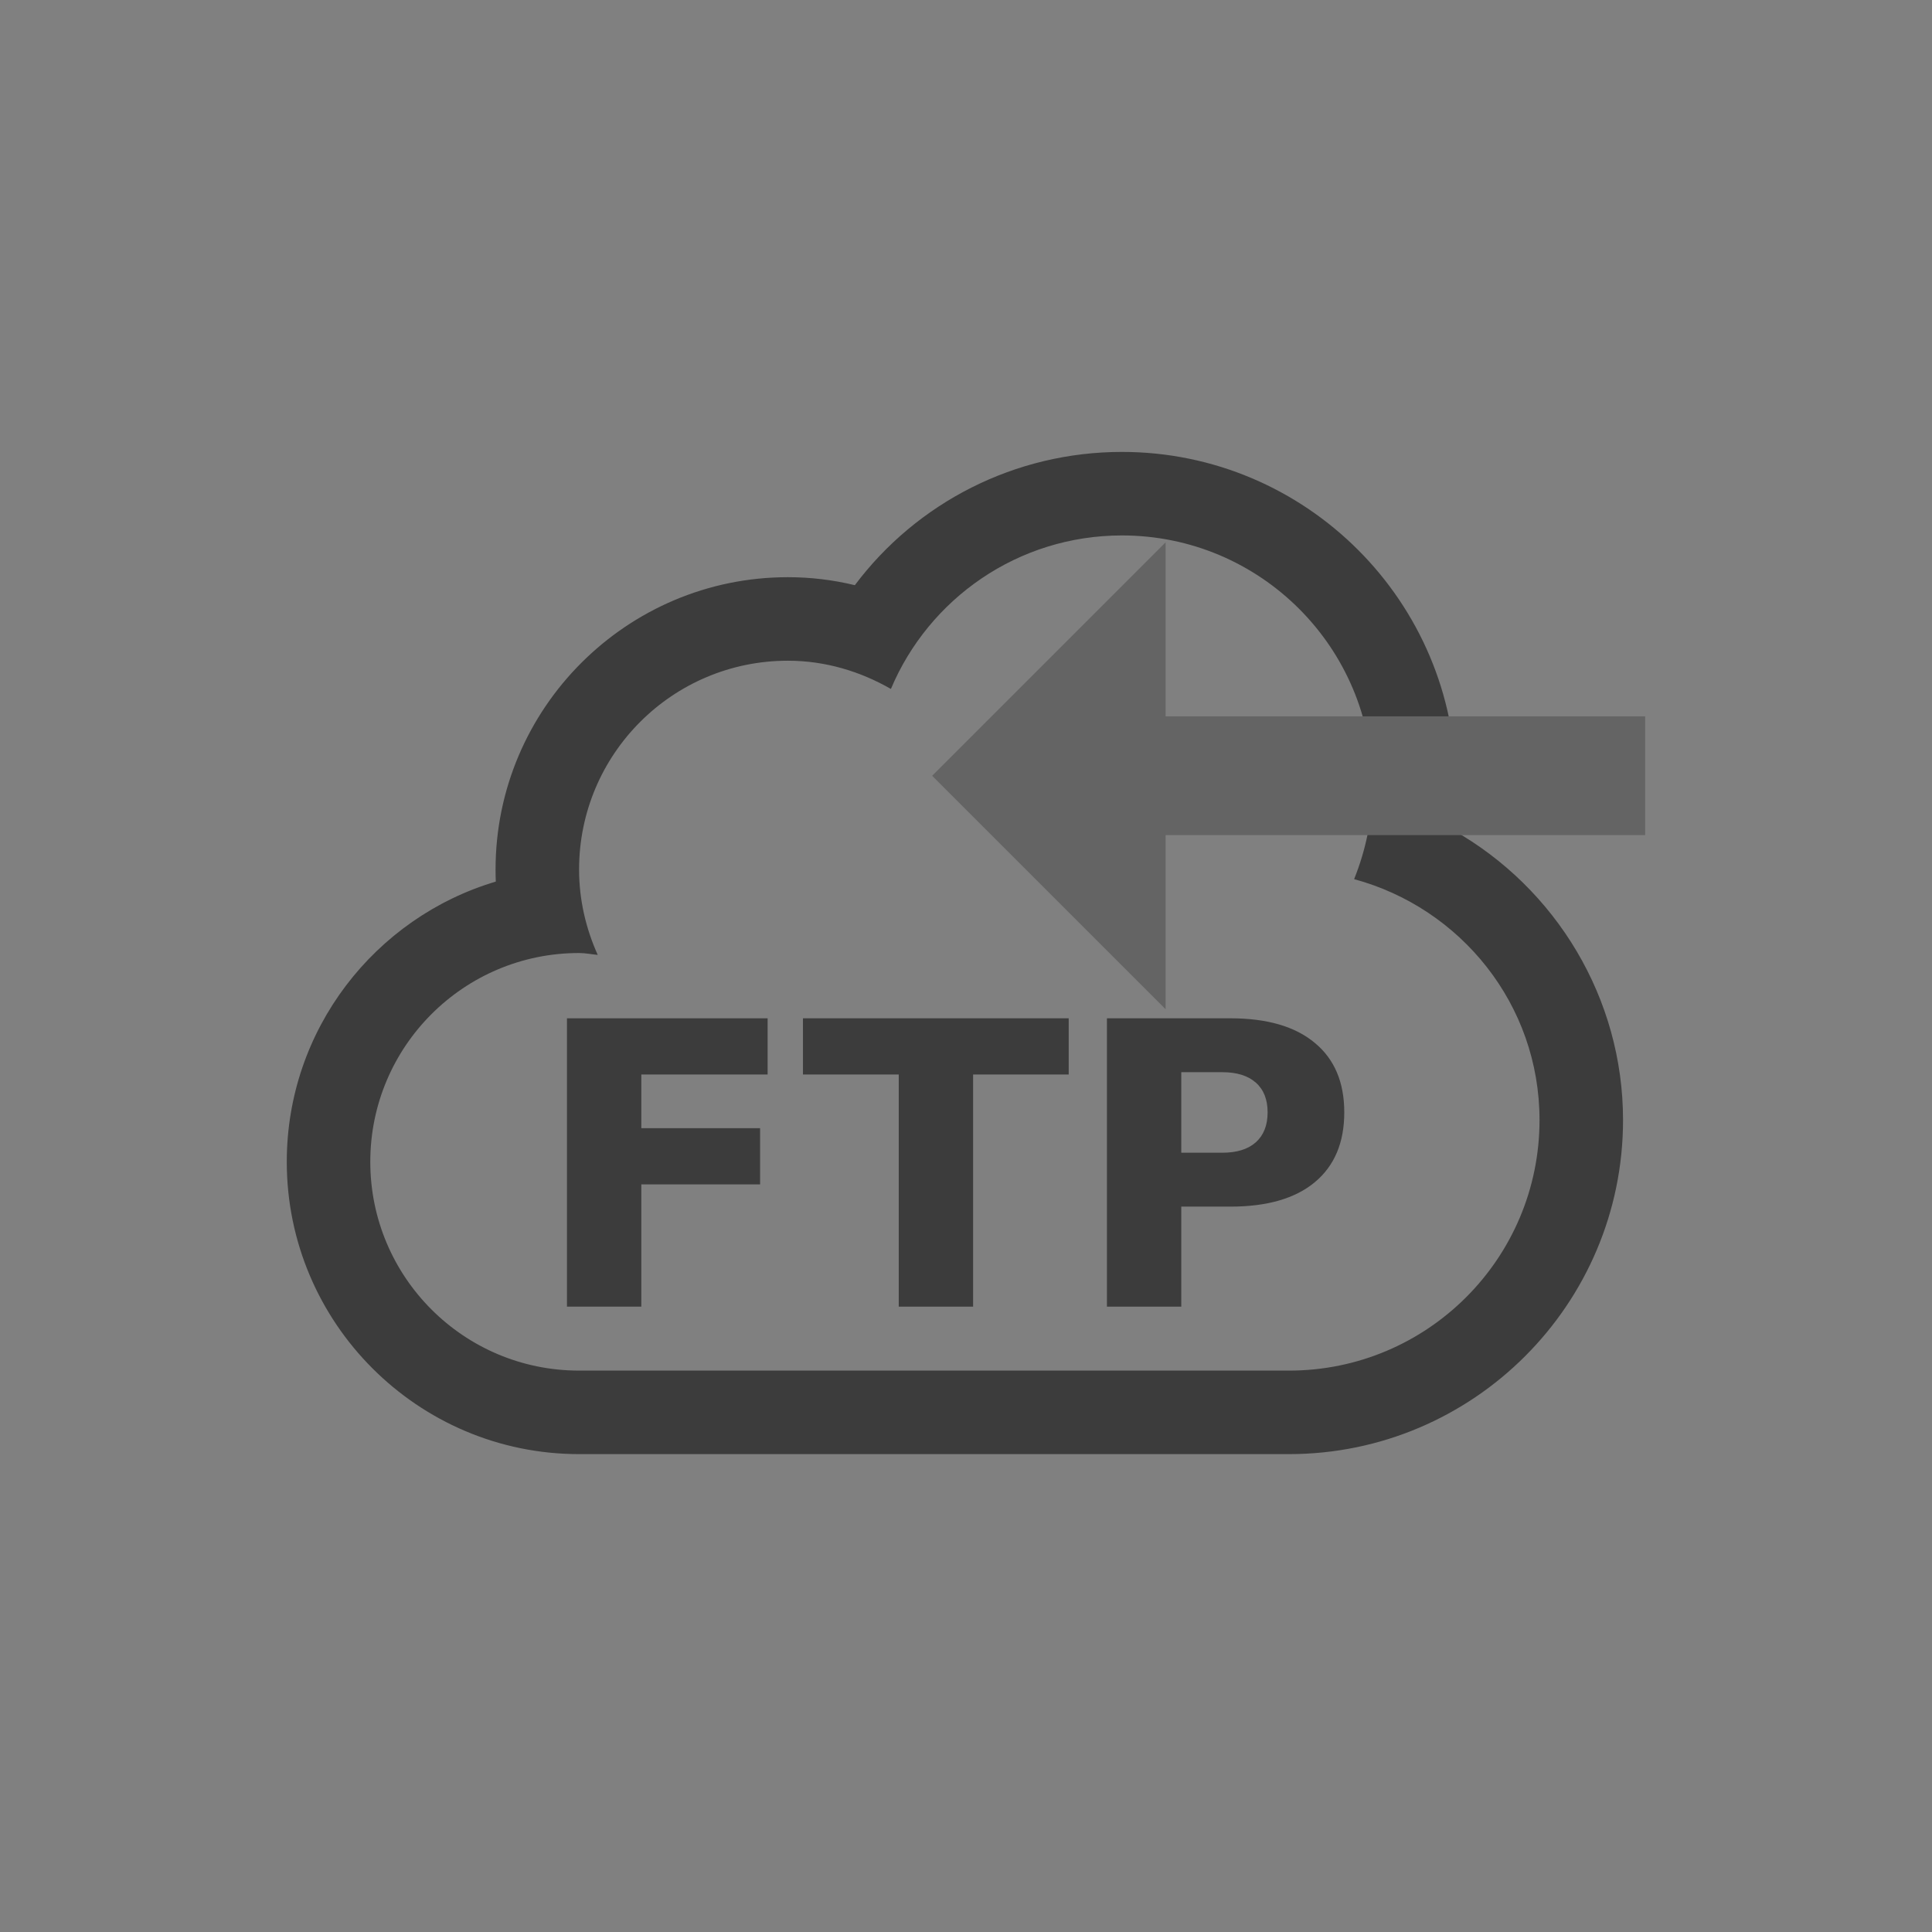 <?xml version="1.0" encoding="UTF-8" standalone="no"?>
<svg
   xmlns:osb="http://www.openswatchbook.org/uri/2009/osb"
   xmlns:dc="http://purl.org/dc/elements/1.1/"
   xmlns:cc="http://creativecommons.org/ns#"
   xmlns:rdf="http://www.w3.org/1999/02/22-rdf-syntax-ns#"
   xmlns:svg="http://www.w3.org/2000/svg"
   xmlns="http://www.w3.org/2000/svg"
   xmlns:sodipodi="http://sodipodi.sourceforge.net/DTD/sodipodi-0.dtd"
   xmlns:inkscape="http://www.inkscape.org/namespaces/inkscape"
   id="svg8"
   version="1.1"
   viewBox="0 0 33.867 33.867"
   height="128"
   width="128"
   sodipodi:docname="ftp_TypeIcon.svg"
   inkscape:version="0.92.1 r15371">
  <rect x="0" y="0" width="33.867" height="33.867" fill="#808080" stroke="none"/>
  <sodipodi:namedview
     pagecolor="#ffffff"
     bordercolor="#666666"
     borderopacity="1"
     objecttolerance="10"
     gridtolerance="10"
     guidetolerance="10"
     inkscape:pageopacity="0"
     inkscape:pageshadow="2"
     inkscape:window-width="1920"
     inkscape:window-height="1017"
     id="namedview35"
     showgrid="true"
     inkscape:zoom="4"
     inkscape:cx="63.882672"
     inkscape:cy="24.981823"
     inkscape:window-x="-8"
     inkscape:window-y="-8"
     inkscape:window-maximized="1"
     inkscape:current-layer="g3064"
     showguides="true"
     inkscape:guide-bbox="true"
     inkscape:snap-center="true">
    <sodipodi:guide
       position="-24.871,23.945"
       orientation="1,0"
       id="guide858"
       inkscape:locked="false" />
    <sodipodi:guide
       position="23.614,4.035"
       orientation="0,1"
       id="guide4190"
       inkscape:locked="false" />
  </sodipodi:namedview>
  <defs
     id="defs2">
    <marker
       style="overflow:visible;"
       id="Arrow2Mend"
       refX="0.0"
       refY="0.0"
       orient="auto">
      <path
         transform="scale(0.6) rotate(180) translate(0,0)"
         d="M 8.719,4.034 L -2.207,0.016 L 8.719,-4.002 C 6.973,-1.63 6.983,1.616 8.719,4.034 z "
         style="fill-rule:evenodd;stroke-width:0.625;stroke-linejoin:round;stroke:#ff0000;stroke-opacity:1;fill:#ff0000;fill-opacity:1"
         id="path2470" />
    </marker>
    <marker
       style="overflow:visible"
       id="Arrow1Lstart"
       refX="0.0"
       refY="0.0"
       orient="auto">
      <path
         transform="scale(0.8) translate(12.5,0)"
         style="fill-rule:evenodd;stroke:#940000;stroke-width:1pt;stroke-opacity:1;fill:#940000;fill-opacity:1"
         d="M 0.0,0.0 L 5.0,-5.0 L -12.5,0.0 L 5.0,5.0 L 0.0,0.0 z "
         id="path6062" />
    </marker>
    <linearGradient
       osb:paint="solid"
       id="linearGradient4564">
      <stop
         id="stop4562"
         offset="0"
         style="stop-color:#0a0000;stop-opacity:1;" />
    </linearGradient>
  </defs>
  <g
     transform="translate(0,-263.133)"
     id="layer1">
    <g
       transform="translate(0.079,-2.7199999e-6)"
       id="g3064">
      <g
         id="g4536">
        <path
           style="fill:#ffffff;stroke:#3c3c3c;stroke-width:0.26px;stroke-linecap:butt;stroke-linejoin:miter;stroke-opacity:1"
           d="m 24.988,288.948 v 0"
           id="path6416"
           inkscape:connector-curvature="0" />
        <path
           style="fill:#3c3c3c;fill-opacity:1;stroke:none;stroke-width:1.301;stroke-miterlimit:4;stroke-dasharray:none;stroke-opacity:1"
           id="path3"
           d="m 19.588,272.519 c 2.426,0 4.392,1.966 4.392,4.392 0,0.578 -0.119,1.127 -0.322,1.633 1.869,0.506 3.25,2.196 3.25,4.223 0,2.426 -1.966,4.392 -4.392,4.392 H 10.072 c -2.022,0 -3.66,-1.639 -3.66,-3.66 0,-2.021 1.638,-3.66 3.66,-3.66 0.112,0 0.217,0.023 0.327,0.033 -0.206,-0.458 -0.327,-0.962 -0.327,-1.497 0,-2.022 1.638,-3.66 3.66,-3.66 0.661,0 1.272,0.189 1.806,0.495 0.665,-1.581 2.227,-2.691 4.05,-2.691 m 0,-1.464 c -1.873,0 -3.593,0.885 -4.682,2.336 -0.384,-0.093 -0.776,-0.14 -1.174,-0.14 -2.825,0 -5.124,2.299 -5.124,5.124 0,0.071 0.001,0.142 0.004,0.212 -2.117,0.629 -3.664,2.593 -3.664,4.912 0,2.825 2.299,5.124 5.124,5.124 h 12.444 c 3.23,0 5.856,-2.626 5.856,-5.856 0,-2.135 -1.174,-4.063 -2.981,-5.084 0.036,-0.254 0.053,-0.513 0.053,-0.772 0,-3.228 -2.626,-5.856 -5.856,-5.856 v 0 z"
           inkscape:connector-curvature="0" />
        <path
           sodipodi:nodetypes="cccc"
           inkscape:connector-curvature="0"
           id="path4876-3-1-3"
           d="m 19.03,277.63 -0.898,-0.898 0.898,-0.898 z"
           style="display:inline;fill:none;fill-opacity:1;fill-rule:evenodd;stroke:#646464;stroke-width:2.646;stroke-linecap:butt;stroke-linejoin:miter;stroke-miterlimit:4;stroke-dasharray:none;stroke-opacity:1" />
        <path
           sodipodi:nodetypes="cc"
           inkscape:connector-curvature="0"
           d="M 28.76,276.731 H 18.132"
           style="display:inline;fill:none;fill-opacity:1;fill-rule:evenodd;stroke:#646464;stroke-width:2.082;stroke-linecap:butt;stroke-linejoin:miter;stroke-miterlimit:4;stroke-dasharray:none;stroke-opacity:1"
           id="path4819-2-2-0-5" />
        <g
           id="flowRoot4573"
           style="font-style:normal;font-weight:normal;font-size:40px;line-height:125%;font-family:sans-serif;letter-spacing:0px;word-spacing:0px;fill:#3c3c3c;fill-opacity:1;stroke:none;stroke-width:1px;stroke-linecap:butt;stroke-linejoin:miter;stroke-opacity:1"
           transform="matrix(0.26,0,0,0.26,29.113,295.166)"
           aria-label="FTP">
          <path
             inkscape:connector-curvature="0"
             id="path4521"
             style="font-style:normal;font-variant:normal;font-weight:bold;font-stretch:normal;font-size:26.667px;font-family:sans-serif;-inkscape-font-specification:'sans-serif, Bold';font-variant-ligatures:normal;font-variant-caps:normal;font-variant-numeric:normal;font-feature-settings:normal;text-align:start;writing-mode:lr-tb;text-anchor:start;fill:#3c3c3c;fill-opacity:1"
             d="m -74.052,-54.549 h 13.529 v 3.789 h -8.516 v 3.62 h 8.008 v 3.789 h -8.008 v 8.242 h -5.013 z" />
          <path
             inkscape:connector-curvature="0"
             id="path4523"
             style="font-style:normal;font-variant:normal;font-weight:bold;font-stretch:normal;font-size:26.667px;font-family:sans-serif;-inkscape-font-specification:'sans-serif, Bold';font-variant-ligatures:normal;font-variant-caps:normal;font-variant-numeric:normal;font-feature-settings:normal;text-align:start;writing-mode:lr-tb;text-anchor:start;fill:#3c3c3c;fill-opacity:1"
             d="m -58.141,-54.549 h 17.917 v 3.789 h -6.445 v 15.651 h -5.013 v -15.651 h -6.458 z" />
          <path
             inkscape:connector-curvature="0"
             id="path4525"
             style="font-style:normal;font-variant:normal;font-weight:bold;font-stretch:normal;font-size:26.667px;font-family:sans-serif;-inkscape-font-specification:'sans-serif, Bold';font-variant-ligatures:normal;font-variant-caps:normal;font-variant-numeric:normal;font-feature-settings:normal;text-align:start;writing-mode:lr-tb;text-anchor:start;fill:#3c3c3c;fill-opacity:1"
             d="m -37.646,-54.549 h 8.32 q 3.711,0 5.69,1.654 1.992,1.641 1.992,4.688 0,3.06 -1.992,4.714 -1.979,1.641 -5.69,1.641 h -3.307 v 6.745 h -5.013 z m 5.013,3.633 v 5.43 h 2.773 q 1.458,0 2.253,-0.703 0.794,-0.716 0.794,-2.018 0,-1.302 -0.794,-2.005 -0.794,-0.703 -2.253,-0.703 z" />
        </g>
      </g>
      <g
         id="g4521"
         transform="matrix(0.654,0,0,0.654,-28.708,270.015)"
         style="stroke-width:2.023;stroke-miterlimit:4;stroke-dasharray:none" />
    </g>
  </g>
</svg>
